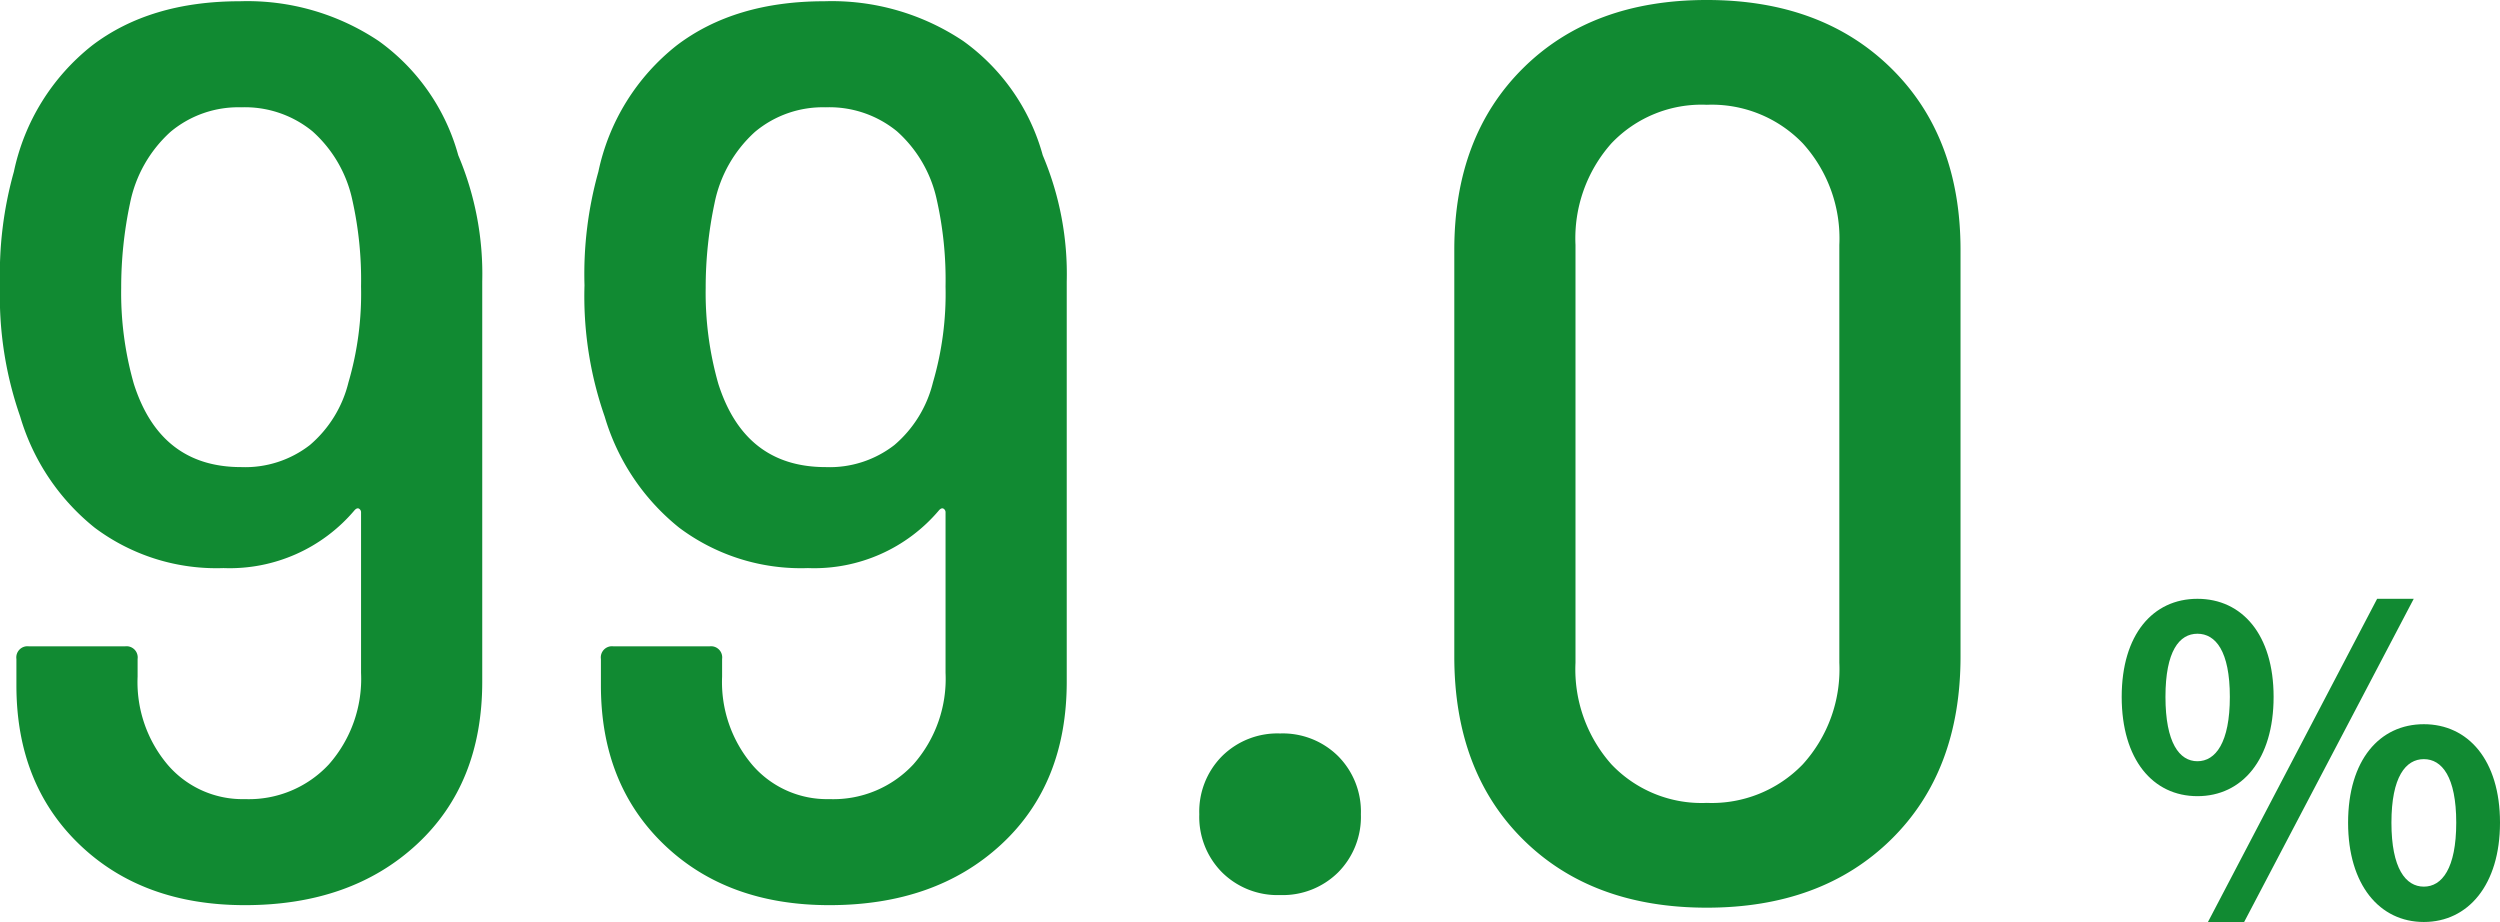 <svg xmlns="http://www.w3.org/2000/svg" width="237.64" height="87.64" viewBox="0 0 237.64 87.64"><g transform="translate(-6109.6 -2581.92)"><path d="M47.16-70.32a28.935,28.935,0,0,1,2.28,12v38.04q0,9.72-6.24,15.48T26.88.96Q17.16.96,11.16-4.8t-6-15.12v-2.52a1.061,1.061,0,0,1,1.2-1.2h9.12a1.061,1.061,0,0,1,1.2,1.2v1.68a12.171,12.171,0,0,0,2.88,8.4,9.363,9.363,0,0,0,7.32,3.24,10.379,10.379,0,0,0,7.98-3.3,12.285,12.285,0,0,0,3.06-8.7V-36.36a.4.4,0,0,0-.18-.36q-.18-.12-.42.12a15.537,15.537,0,0,1-12.48,5.52A19.289,19.289,0,0,1,12.6-34.92,21.208,21.208,0,0,1,5.52-45.48,34.674,34.674,0,0,1,3.6-57.96a36.047,36.047,0,0,1,1.32-10.8,20.7,20.7,0,0,1,7.44-12q5.52-4.2,14.04-4.2a22.442,22.442,0,0,1,13.2,3.78A19.813,19.813,0,0,1,47.16-70.32ZM26.52-40.68a10.024,10.024,0,0,0,6.54-2.1,11.362,11.362,0,0,0,3.66-5.94,30,30,0,0,0,1.2-9.12,34.726,34.726,0,0,0-.84-8.28A12.15,12.15,0,0,0,33.3-72.6a10.146,10.146,0,0,0-6.78-2.28,10.04,10.04,0,0,0-6.72,2.34,12.423,12.423,0,0,0-3.84,6.78,38.639,38.639,0,0,0-.84,8.04,31.5,31.5,0,0,0,1.2,9.12Q18.84-40.68,26.52-40.68Zm76.2-29.64a28.935,28.935,0,0,1,2.28,12v38.04q0,9.72-6.24,15.48T82.44.96Q72.72.96,66.72-4.8t-6-15.12v-2.52a1.061,1.061,0,0,1,1.2-1.2h9.12a1.061,1.061,0,0,1,1.2,1.2v1.68a12.171,12.171,0,0,0,2.88,8.4,9.363,9.363,0,0,0,7.32,3.24,10.379,10.379,0,0,0,7.98-3.3,12.285,12.285,0,0,0,3.06-8.7V-36.36a.4.4,0,0,0-.18-.36q-.18-.12-.42.12A15.537,15.537,0,0,1,80.4-31.08a19.289,19.289,0,0,1-12.24-3.84,21.208,21.208,0,0,1-7.08-10.56,34.674,34.674,0,0,1-1.92-12.48,36.047,36.047,0,0,1,1.32-10.8,20.7,20.7,0,0,1,7.44-12q5.52-4.2,14.04-4.2a22.442,22.442,0,0,1,13.2,3.78A19.813,19.813,0,0,1,102.72-70.32ZM82.08-40.68a10.024,10.024,0,0,0,6.54-2.1,11.362,11.362,0,0,0,3.66-5.94,30,30,0,0,0,1.2-9.12,34.726,34.726,0,0,0-.84-8.28,12.15,12.15,0,0,0-3.78-6.48,10.146,10.146,0,0,0-6.78-2.28,10.04,10.04,0,0,0-6.72,2.34,12.423,12.423,0,0,0-3.84,6.78,38.639,38.639,0,0,0-.84,8.04,31.5,31.5,0,0,0,1.2,9.12Q74.4-40.68,82.08-40.68ZM125.28,0a7.475,7.475,0,0,1-5.52-2.16,7.475,7.475,0,0,1-2.16-5.52,7.475,7.475,0,0,1,2.16-5.52,7.475,7.475,0,0,1,5.52-2.16,7.475,7.475,0,0,1,5.52,2.16,7.475,7.475,0,0,1,2.16,5.52,7.475,7.475,0,0,1-2.16,5.52A7.475,7.475,0,0,1,125.28,0Zm40.56,1.2q-10.92,0-17.46-6.48t-6.54-17.4V-61.32q0-10.8,6.54-17.28t17.46-6.48q10.92,0,17.52,6.48t6.6,17.28v38.64q0,10.92-6.6,17.4T165.84,1.2Zm0-9.96a12.007,12.007,0,0,0,9.12-3.66,13.439,13.439,0,0,0,3.48-9.66V-61.8a13.439,13.439,0,0,0-3.48-9.66,12.007,12.007,0,0,0-9.12-3.66,11.814,11.814,0,0,0-9.06,3.66,13.578,13.578,0,0,0-3.42,9.66v39.72a13.578,13.578,0,0,0,3.42,9.66A11.814,11.814,0,0,0,165.84-8.76Z" transform="translate(6106 2667)" fill="#118a32"/><path d="M8.48-11.4c4.24,0,7.24-3.48,7.24-9.44,0-5.92-3-9.32-7.24-9.32s-7.2,3.4-7.2,9.32C1.28-14.88,4.24-11.4,8.48-11.4Zm0-3.32c-1.72,0-3.04-1.76-3.04-6.12s1.32-6,3.04-6,3.08,1.64,3.08,6S10.2-14.72,8.48-14.72ZM9.48.56h3.44L29.04-30.16H25.56ZM30,.56c4.2,0,7.24-3.52,7.24-9.44,0-5.96-3.04-9.36-7.24-9.36s-7.2,3.4-7.2,9.36C22.8-2.96,25.8.56,30,.56ZM30-2.8c-1.72,0-3.08-1.72-3.08-6.08s1.36-6.04,3.08-6.04,3.08,1.68,3.08,6.04S31.72-2.8,30-2.8Z" transform="translate(6310 2669)" fill="#118a32"/></g></svg>